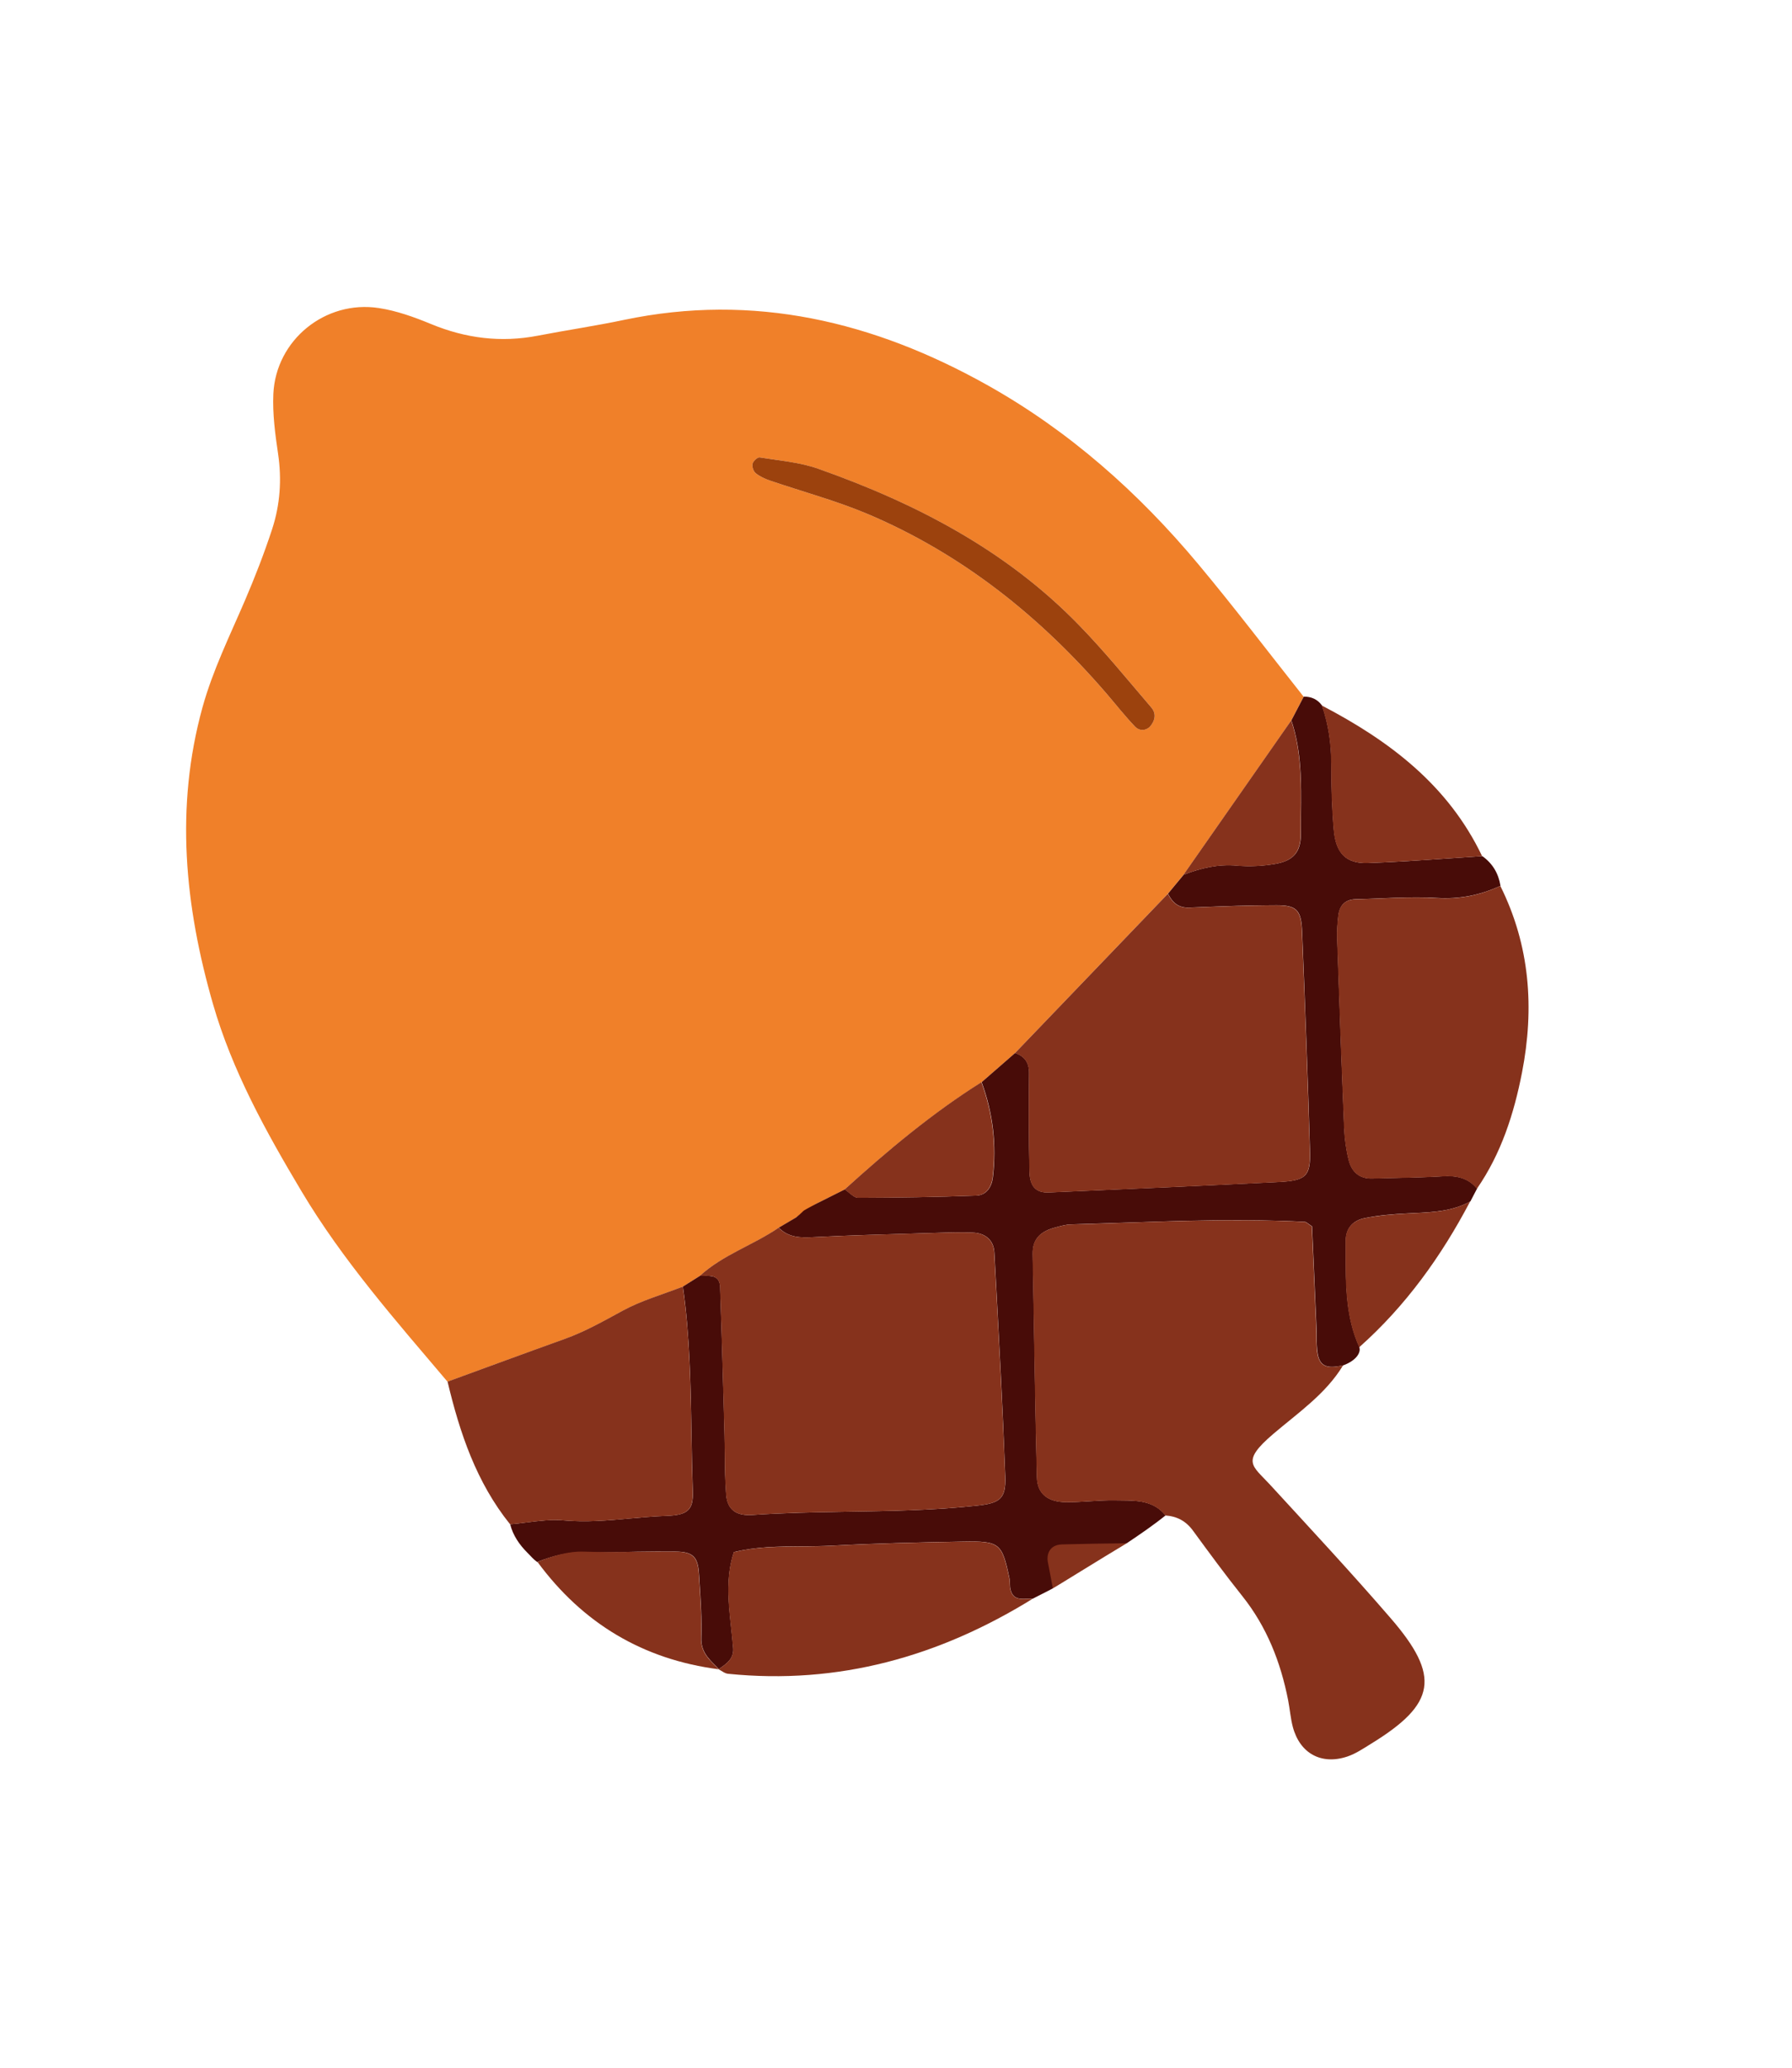 <?xml version="1.0" encoding="UTF-8"?> <svg xmlns="http://www.w3.org/2000/svg" width="52" height="60" viewBox="0 0 52 60" fill="none"><path d="M30.548 46.093C30.578 46.081 31.941 45.233 32.693 44.783L30.639 44.742L30.331 44.942C30.354 45.344 30.518 46.104 30.548 46.093Z" fill="#86321C"></path><path d="M12.985 40.093C11.482 38.318 9.942 36.571 8.746 34.563C7.716 32.836 6.739 31.074 6.179 29.129C5.362 26.291 5.075 23.425 5.876 20.525C6.174 19.45 6.667 18.451 7.105 17.431C7.396 16.752 7.665 16.061 7.895 15.36C8.128 14.649 8.18 13.916 8.069 13.166C7.984 12.593 7.906 12.006 7.932 11.431C8.004 9.867 9.439 8.7 10.995 8.939C11.511 9.018 12.02 9.201 12.506 9.402C13.514 9.819 14.539 9.948 15.611 9.74C16.441 9.58 17.279 9.457 18.106 9.283C21.872 8.493 25.353 9.33 28.638 11.168C31.018 12.499 33.033 14.288 34.775 16.375C35.823 17.63 36.813 18.935 37.829 20.217C37.709 20.447 37.59 20.677 37.47 20.906C36.428 22.399 35.385 23.893 34.342 25.386C34.191 25.569 34.039 25.753 33.887 25.936C32.408 27.477 30.929 29.018 29.451 30.56C29.127 30.842 28.803 31.124 28.48 31.406C27.048 32.306 25.758 33.386 24.509 34.518C24.225 34.66 23.941 34.802 23.657 34.944C23.364 35.142 23.327 35.155 23.089 35.335C22.923 35.432 22.758 35.53 22.593 35.628C21.855 36.134 20.976 36.411 20.305 37.026C20.141 37.13 19.978 37.233 19.813 37.336C19.229 37.564 18.615 37.738 18.069 38.035C17.516 38.336 16.974 38.643 16.379 38.857C15.247 39.263 14.117 39.681 12.985 40.093ZM33.364 21.09C33.518 20.918 33.564 20.711 33.408 20.527C32.719 19.724 32.05 18.901 31.314 18.142C29.198 15.964 26.575 14.604 23.75 13.605C23.209 13.414 22.617 13.366 22.045 13.273C21.983 13.263 21.857 13.379 21.838 13.455C21.818 13.538 21.862 13.676 21.927 13.73C22.044 13.826 22.193 13.893 22.339 13.943C23.289 14.27 24.268 14.529 25.191 14.921C27.923 16.08 30.181 17.889 32.109 20.127C32.385 20.446 32.645 20.779 32.935 21.085C33.043 21.198 33.215 21.224 33.364 21.09Z" fill="#F08029"></path><path fill-rule="evenodd" clip-rule="evenodd" d="M37.653 20.558C37.593 20.673 37.533 20.788 37.473 20.903C37.772 21.797 37.762 22.718 37.752 23.637C37.749 23.826 37.747 24.015 37.748 24.204C37.748 24.738 37.518 24.98 36.998 25.069C36.638 25.13 36.26 25.151 35.897 25.118C35.35 25.068 34.846 25.189 34.349 25.381C34.255 25.494 34.162 25.606 34.069 25.719C34.011 25.79 33.952 25.861 33.893 25.932C34.019 26.184 34.192 26.349 34.505 26.336C34.578 26.333 34.651 26.331 34.724 26.328C35.497 26.297 36.271 26.267 37.044 26.268C37.629 26.268 37.76 26.41 37.785 27.032C37.871 29.147 37.95 31.263 38.013 33.379C38.036 34.133 37.905 34.259 37.091 34.299C34.975 34.405 32.858 34.497 30.741 34.588L30.438 34.601C30.073 34.618 29.885 34.438 29.875 34.003C29.853 33.051 29.852 32.099 29.863 31.147C29.866 30.836 29.739 30.652 29.457 30.555L28.486 31.401C28.812 32.297 28.925 33.218 28.811 34.165C28.776 34.452 28.62 34.682 28.33 34.693C27.189 34.735 26.047 34.754 24.905 34.756C24.817 34.757 24.728 34.683 24.639 34.609C24.598 34.575 24.557 34.541 24.515 34.514C24.373 34.585 24.232 34.656 24.09 34.727C23.948 34.798 23.806 34.869 23.664 34.94C23.144 35.222 23.436 35.058 23.095 35.331C22.929 35.43 22.764 35.527 22.598 35.624C22.887 35.92 23.24 35.918 23.627 35.898C24.566 35.85 25.506 35.823 26.446 35.796C26.722 35.788 26.999 35.78 27.276 35.771C27.592 35.761 27.91 35.753 28.226 35.767C28.59 35.782 28.835 35.979 28.855 36.348C28.864 36.522 28.873 36.696 28.883 36.869C28.99 38.86 29.098 40.85 29.171 42.842C29.195 43.503 29.009 43.619 28.333 43.692C27.102 43.825 25.868 43.845 24.634 43.865C23.702 43.881 22.769 43.896 21.838 43.96C21.365 43.993 21.107 43.809 21.073 43.372C21.042 42.989 21.038 42.604 21.034 42.218C21.032 42.022 21.03 41.826 21.025 41.63C21.016 41.326 21.008 41.022 21 40.717C20.968 39.594 20.937 38.472 20.897 37.349C20.885 37.015 20.651 37.019 20.427 37.023C20.387 37.024 20.348 37.024 20.31 37.023C20.169 37.111 20.029 37.2 19.889 37.288L19.817 37.333C20.018 38.756 20.042 40.188 20.066 41.62C20.075 42.171 20.085 42.722 20.104 43.273C20.124 43.822 19.95 43.966 19.33 43.987C18.978 43.999 18.628 44.031 18.277 44.062C17.642 44.12 17.005 44.177 16.36 44.118C16.007 44.085 15.648 44.131 15.288 44.176C15.127 44.197 14.965 44.217 14.804 44.231C14.887 44.557 15.07 44.821 15.304 45.056C15.438 45.188 15.452 45.225 15.593 45.33L15.6 45.319C16.038 45.154 16.466 45.029 16.956 45.046C17.465 45.063 17.977 45.033 18.486 45.027C18.86 45.022 19.234 45.018 19.608 45.023C20.107 45.029 20.252 45.174 20.283 45.662C20.288 45.736 20.293 45.809 20.297 45.883C20.333 46.432 20.369 46.983 20.351 47.531C20.338 47.913 20.55 48.123 20.77 48.34C20.8 48.37 20.831 48.4 20.86 48.431C20.858 48.433 20.856 48.434 20.854 48.436L20.866 48.437C20.864 48.435 20.863 48.433 20.86 48.431C20.868 48.426 20.876 48.42 20.884 48.415C21.091 48.272 21.298 48.129 21.275 47.824C21.259 47.624 21.238 47.425 21.216 47.225C21.137 46.495 21.057 45.765 21.296 45.038C21.942 44.879 22.599 44.875 23.256 44.871C23.547 44.869 23.838 44.867 24.129 44.852C25.395 44.784 26.663 44.756 27.931 44.733C29.016 44.713 29.076 44.773 29.294 45.807C29.304 45.855 29.305 45.906 29.307 45.956C29.308 46.012 29.309 46.068 29.322 46.12C29.392 46.408 29.592 46.4 29.791 46.391C29.851 46.388 29.91 46.386 29.966 46.391C30.165 46.286 30.354 46.198 30.552 46.09L30.403 45.309C30.375 45.15 30.419 44.827 30.818 44.815C31.217 44.802 32.231 44.785 32.696 44.781C33.076 44.526 33.464 44.261 33.823 43.973C33.48 43.545 33.003 43.542 32.536 43.538C32.479 43.538 32.422 43.537 32.366 43.536C32.118 43.531 31.87 43.546 31.622 43.562C31.396 43.576 31.17 43.59 30.944 43.589C30.405 43.585 30.102 43.349 30.09 42.863C30.057 41.556 30.035 40.248 30.013 38.94C29.999 38.089 29.985 37.239 29.968 36.388C29.959 35.929 30.221 35.727 30.611 35.621C30.629 35.616 30.647 35.612 30.664 35.607C30.8 35.57 30.938 35.533 31.076 35.529C31.578 35.515 32.08 35.498 32.582 35.481C34.342 35.422 36.101 35.363 37.862 35.454C37.889 35.455 37.916 35.474 37.962 35.508C37.99 35.529 38.026 35.554 38.073 35.585C38.081 35.773 38.09 35.963 38.098 36.155C38.132 36.92 38.167 37.715 38.201 38.51C38.205 38.594 38.205 38.679 38.206 38.764C38.207 38.944 38.208 39.123 38.239 39.297C38.319 39.74 38.655 39.682 38.977 39.62L38.977 39.62L38.978 39.62C38.977 39.62 38.977 39.62 38.977 39.62C39.378 39.471 39.495 39.23 39.444 39.095C39.444 39.094 39.448 39.091 39.448 39.091C39.051 38.219 39.052 37.296 39.053 36.373C39.053 36.251 39.053 36.129 39.052 36.008C39.05 35.632 39.27 35.413 39.599 35.347C40.005 35.264 40.424 35.231 40.839 35.21C40.9 35.207 40.961 35.204 41.022 35.201C41.588 35.175 42.151 35.148 42.668 34.861C42.7 34.799 42.732 34.737 42.764 34.676C42.797 34.614 42.829 34.553 42.861 34.491C42.602 34.173 42.266 34.108 41.871 34.132C41.407 34.16 40.942 34.17 40.476 34.18C40.257 34.185 40.038 34.19 39.819 34.197C39.442 34.208 39.222 33.997 39.138 33.663C39.062 33.361 39.019 33.044 39.006 32.732C38.93 30.891 38.865 29.051 38.802 27.209C38.795 27 38.812 26.789 38.835 26.581C38.867 26.286 39.022 26.1 39.338 26.093C39.574 26.088 39.81 26.078 40.046 26.069C40.6 26.046 41.154 26.024 41.705 26.057C42.362 26.096 42.958 25.973 43.541 25.704C43.483 25.346 43.313 25.055 43.014 24.843C42.687 24.864 42.361 24.886 42.034 24.909C41.257 24.962 40.481 25.016 39.703 25.043C39.06 25.065 38.765 24.765 38.705 24.076C38.65 23.447 38.633 22.812 38.633 22.179C38.633 21.591 38.554 21.023 38.361 20.47C38.23 20.291 38.05 20.212 37.832 20.214C37.772 20.329 37.712 20.444 37.653 20.558Z" fill="#480C08"></path><path d="M33.818 43.975C33.433 43.495 32.88 43.55 32.36 43.538C31.887 43.528 31.412 43.594 30.939 43.591C30.4 43.587 30.097 43.351 30.085 42.865C30.03 40.708 30.006 38.548 29.962 36.39C29.952 35.931 30.215 35.728 30.606 35.623C30.758 35.583 30.914 35.534 31.07 35.531C33.332 35.47 35.593 35.339 37.857 35.456C37.901 35.458 37.943 35.507 38.068 35.587C38.109 36.524 38.152 37.518 38.195 38.511C38.207 38.774 38.187 39.043 38.233 39.299C38.314 39.744 38.651 39.684 38.972 39.622C38.467 40.453 37.666 40.996 36.951 41.606C36.002 42.416 36.337 42.52 36.85 43.078C38.029 44.362 39.217 45.639 40.356 46.958C41.81 48.642 41.669 49.442 39.789 50.597C39.565 50.735 39.341 50.889 39.094 50.971C38.34 51.222 37.719 50.878 37.515 50.111C37.448 49.857 37.429 49.59 37.378 49.331C37.16 48.227 36.76 47.206 36.049 46.314C35.555 45.695 35.086 45.056 34.618 44.416C34.415 44.137 34.153 43.998 33.818 43.975Z" fill="#86321C"></path><path d="M42.856 34.495C42.597 34.177 42.26 34.111 41.866 34.135C41.183 34.177 40.498 34.18 39.813 34.2C39.437 34.211 39.217 34.001 39.133 33.667C39.057 33.364 39.014 33.048 39.001 32.736C38.925 30.895 38.86 29.054 38.796 27.213C38.789 27.004 38.806 26.792 38.829 26.584C38.862 26.288 39.016 26.103 39.333 26.096C40.122 26.078 40.914 26.013 41.699 26.061C42.358 26.1 42.953 25.977 43.536 25.707C44.398 27.438 44.529 29.257 44.165 31.125C43.931 32.322 43.561 33.476 42.856 34.495Z" fill="#86321C"></path><path d="M19.815 37.334C20.093 39.305 20.033 41.293 20.101 43.274C20.12 43.823 19.947 43.967 19.327 43.988C18.337 44.023 17.358 44.21 16.357 44.118C15.846 44.072 15.321 44.189 14.802 44.231C13.823 43.015 13.342 41.581 12.987 40.091C14.118 39.678 15.248 39.261 16.382 38.854C16.976 38.641 17.518 38.333 18.071 38.032C18.618 37.735 19.231 37.562 19.815 37.334Z" fill="#86321C"></path><path d="M20.85 48.438C21.067 48.287 21.296 48.146 21.271 47.827C21.2 46.898 20.987 45.967 21.292 45.04C22.225 44.812 23.18 44.905 24.125 44.854C25.39 44.787 26.659 44.758 27.927 44.735C29.012 44.716 29.072 44.776 29.29 45.809C29.312 45.91 29.294 46.022 29.318 46.122C29.409 46.496 29.718 46.371 29.962 46.394C27.251 48.071 24.33 48.894 21.128 48.569C21.032 48.561 20.943 48.484 20.85 48.438Z" fill="#86321C"></path><path d="M43.008 24.844C41.904 24.913 40.802 25.005 39.697 25.043C39.054 25.066 38.758 24.765 38.699 24.076C38.644 23.446 38.627 22.812 38.627 22.179C38.627 21.592 38.548 21.023 38.354 20.471C40.315 21.493 42.024 22.782 43.008 24.844Z" fill="#86321C"></path><path d="M15.595 45.321C16.033 45.156 16.464 45.008 16.954 45.025C17.835 45.055 18.72 45.014 19.603 45.025C20.102 45.032 20.247 45.175 20.279 45.665C20.318 46.287 20.366 46.912 20.346 47.533C20.332 47.972 20.612 48.182 20.861 48.439C18.658 48.155 16.909 47.105 15.595 45.321Z" fill="#86321C"></path><path d="M39.441 39.094C38.992 38.107 39.052 37.055 39.045 36.011C39.042 35.635 39.264 35.418 39.592 35.35C39.998 35.269 40.416 35.235 40.831 35.213C41.459 35.181 42.089 35.182 42.66 34.864C41.824 36.454 40.791 37.895 39.441 39.094Z" fill="#86321C"></path><path d="M22.595 35.625C22.884 35.92 23.238 35.918 23.623 35.898C24.839 35.837 26.056 35.809 27.272 35.772C27.589 35.762 27.907 35.753 28.223 35.767C28.587 35.783 28.832 35.98 28.851 36.349C28.968 38.513 29.088 40.677 29.168 42.842C29.192 43.502 29.007 43.619 28.33 43.692C26.168 43.925 23.997 43.812 21.835 43.96C21.361 43.992 21.103 43.809 21.069 43.373C21.024 42.794 21.038 42.212 21.022 41.631C20.982 40.203 20.945 38.777 20.893 37.35C20.879 36.956 20.56 37.031 20.306 37.024C20.979 36.408 21.857 36.131 22.595 35.625Z" fill="#86321C"></path><path d="M33.889 25.935C34.016 26.186 34.188 26.351 34.501 26.339C35.348 26.306 36.194 26.27 37.041 26.271C37.624 26.271 37.755 26.413 37.781 27.035C37.867 29.15 37.946 31.266 38.009 33.382C38.031 34.135 37.901 34.261 37.087 34.302C34.87 34.413 32.652 34.508 30.434 34.604C30.069 34.62 29.881 34.441 29.871 34.006C29.849 33.054 29.849 32.102 29.859 31.15C29.862 30.838 29.735 30.654 29.453 30.558C30.932 29.016 32.41 27.476 33.889 25.935Z" fill="#86321C"></path><path d="M33.364 21.091C33.215 21.225 33.042 21.198 32.935 21.084C32.645 20.779 32.384 20.446 32.109 20.126C30.181 17.888 27.922 16.08 25.19 14.92C24.267 14.529 23.289 14.269 22.338 13.943C22.192 13.893 22.044 13.825 21.927 13.729C21.862 13.676 21.817 13.537 21.838 13.455C21.857 13.378 21.983 13.263 22.044 13.273C22.616 13.366 23.209 13.412 23.749 13.604C26.575 14.603 29.198 15.963 31.313 18.142C32.05 18.9 32.719 19.724 33.407 20.527C33.564 20.71 33.518 20.918 33.364 21.091Z" fill="#9C420D"></path><path d="M28.479 31.403C28.806 32.299 28.918 33.22 28.804 34.167C28.77 34.453 28.613 34.684 28.323 34.694C27.182 34.736 26.041 34.755 24.899 34.758C24.769 34.758 24.639 34.6 24.509 34.516C25.759 33.383 27.048 32.303 28.479 31.403Z" fill="#86321C"></path><path d="M37.469 20.905C37.829 21.983 37.74 23.101 37.742 24.206C37.742 24.741 37.512 24.983 36.992 25.071C36.631 25.133 36.254 25.154 35.891 25.121C35.343 25.071 34.84 25.192 34.342 25.384C35.385 23.891 36.427 22.399 37.469 20.905Z" fill="#86321C"></path></svg> 